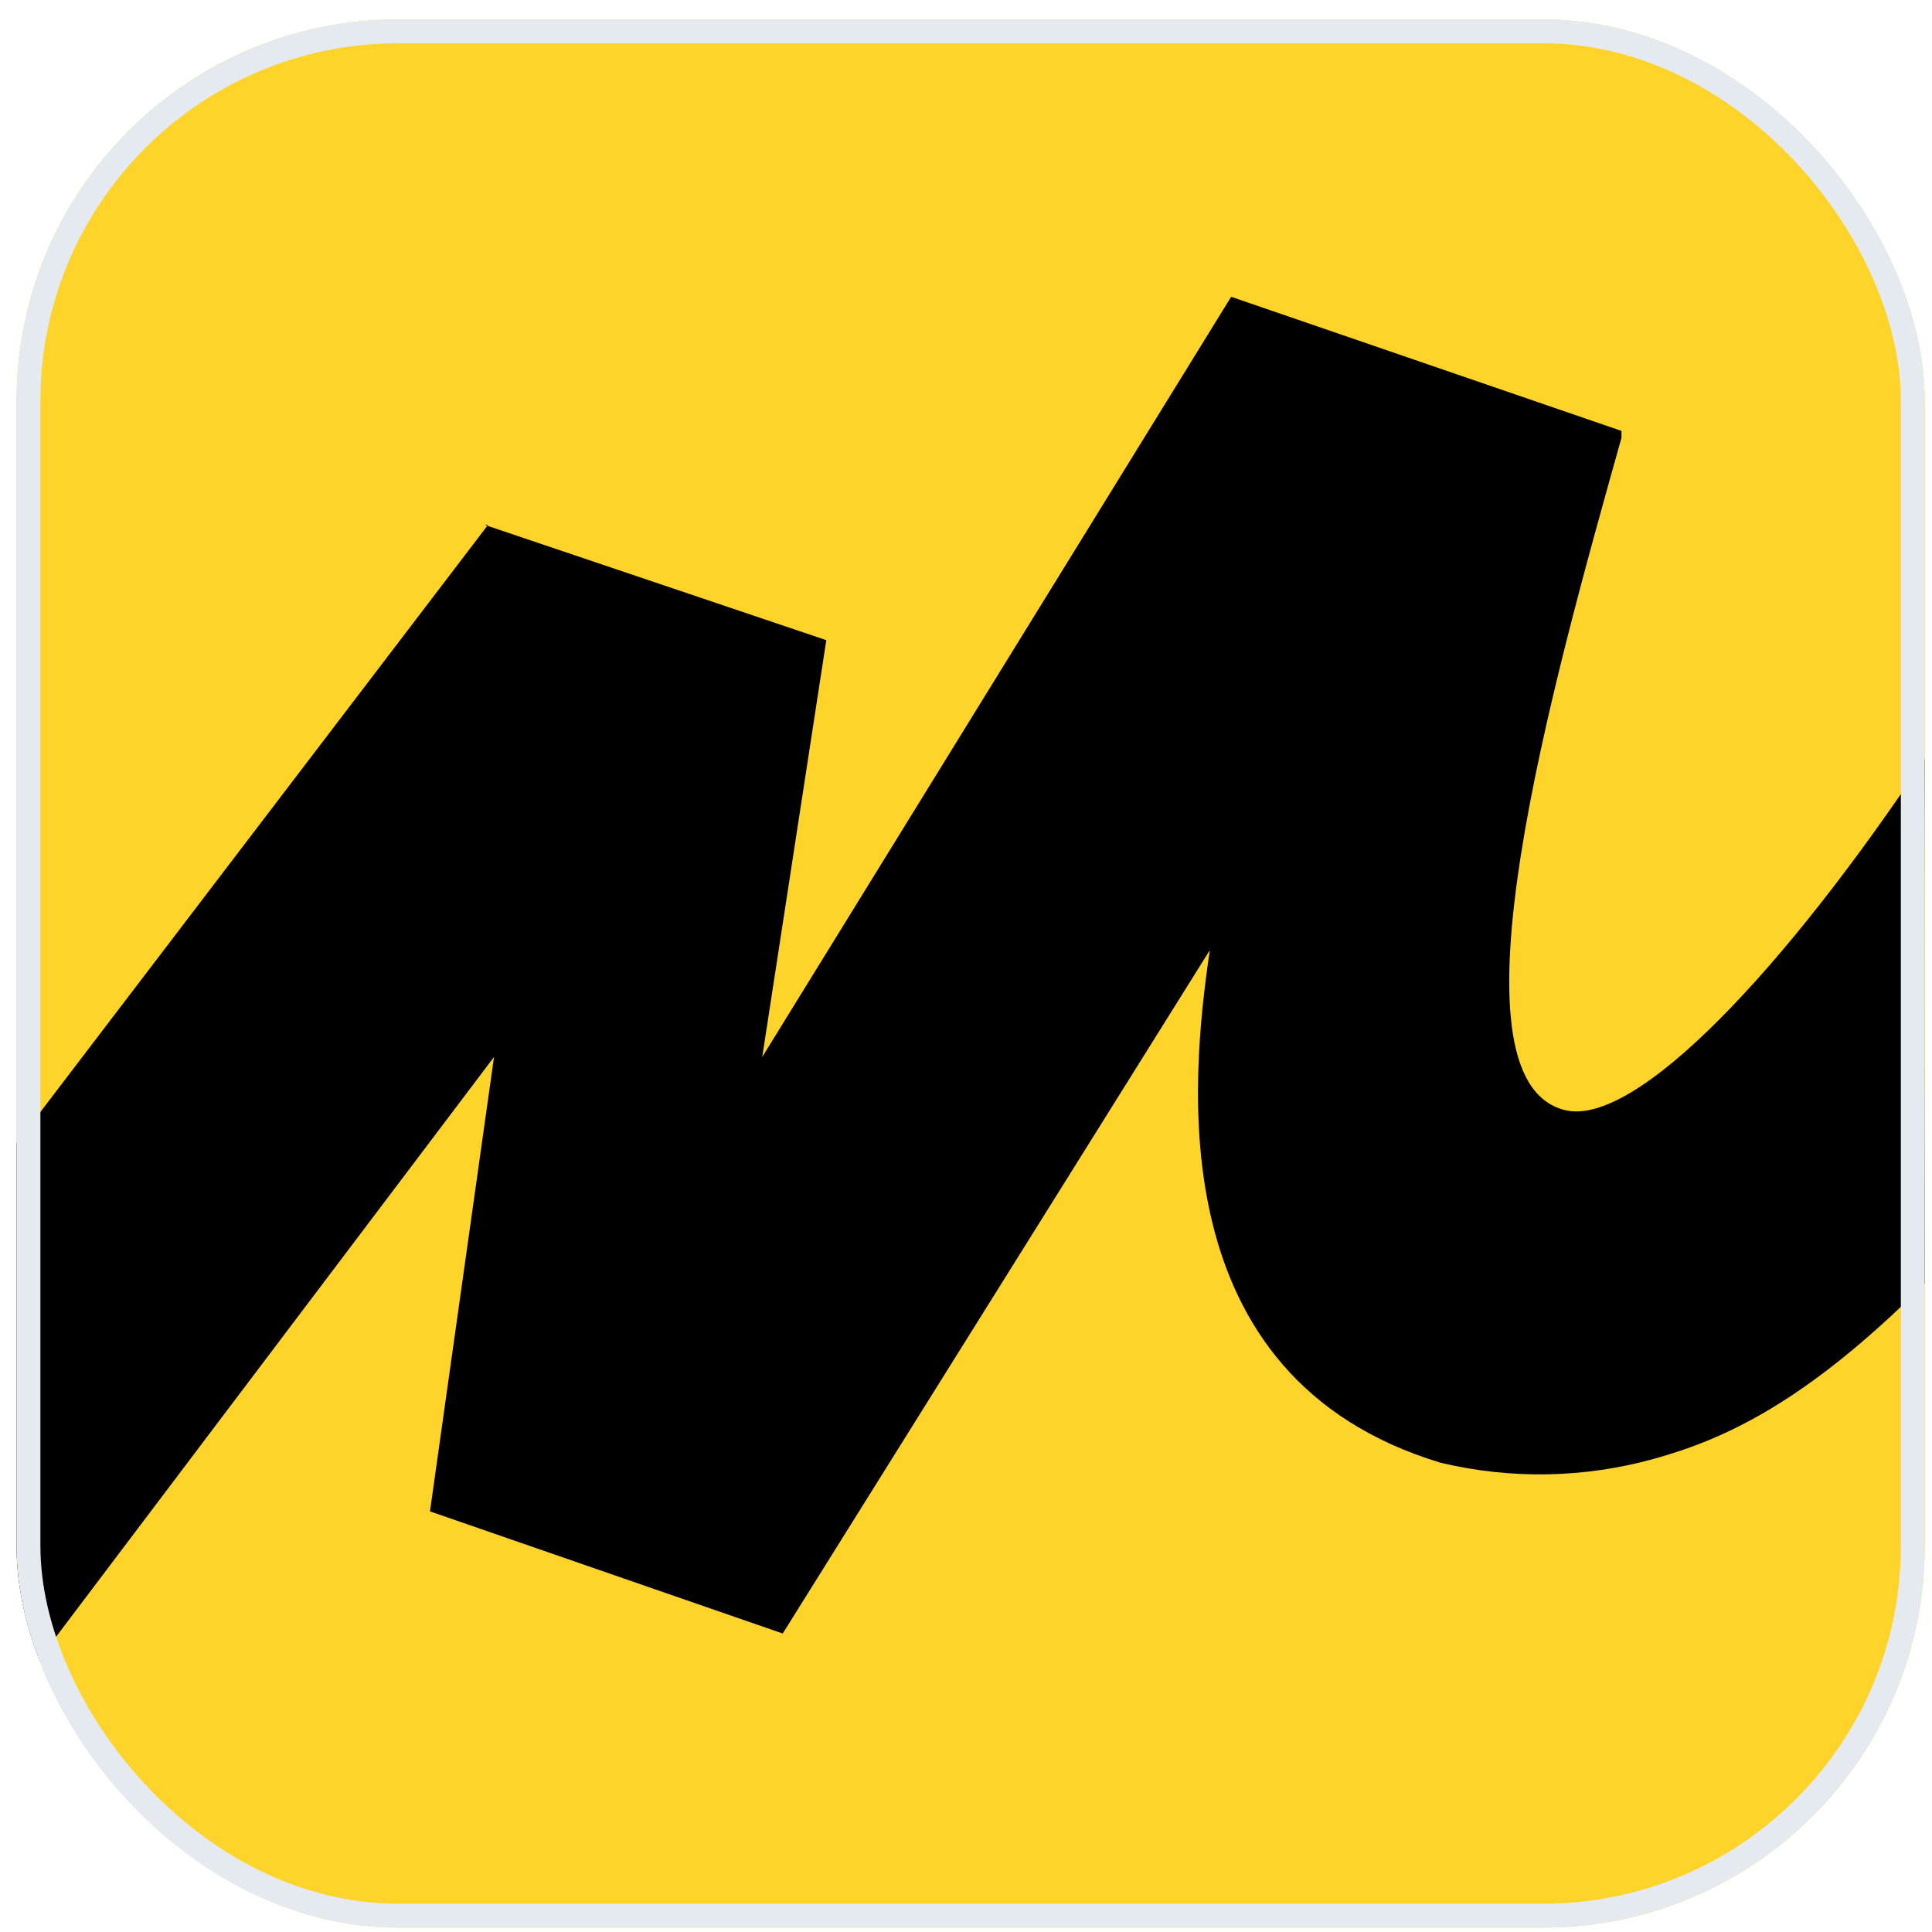 <svg width="81" height="81" viewBox="0 0 81 81" fill="none" xmlns="http://www.w3.org/2000/svg">
<g clip-path="url(#clip0_607_7802)">
<rect x="0.694" y="0.815" width="80" height="80" rx="16" fill="#FED42B"/>
<path fill-rule="evenodd" clip-rule="evenodd" d="M20.462 22.005L0.694 47.931L0.694 70.815L20.712 44.314L18.027 63.365L32.816 68.486L50.721 39.838C49.934 45.245 48.573 57.743 60.39 61.324C63.344 62.03 66.428 61.973 69.354 61.159C72.279 60.344 75.695 58.815 80.695 53.815C80.695 53.815 80.666 37.45 80.695 31.815C74.929 40.481 68.591 47.322 65.583 46.535C60.462 45.21 65.045 28.809 67.982 18.352V18.066L51.617 12.443L31.957 44.314L34.643 26.839L20.319 22.005H20.462Z" fill="black"/>
</g>
<rect x="1.194" y="1.315" width="79" height="79" rx="15.5" stroke="#E5E9F0"/>
<defs>
<clipPath id="clip0_607_7802">
<rect x="0.694" y="0.815" width="80" height="80" rx="16" fill="white"/>
</clipPath>
</defs>
</svg>
